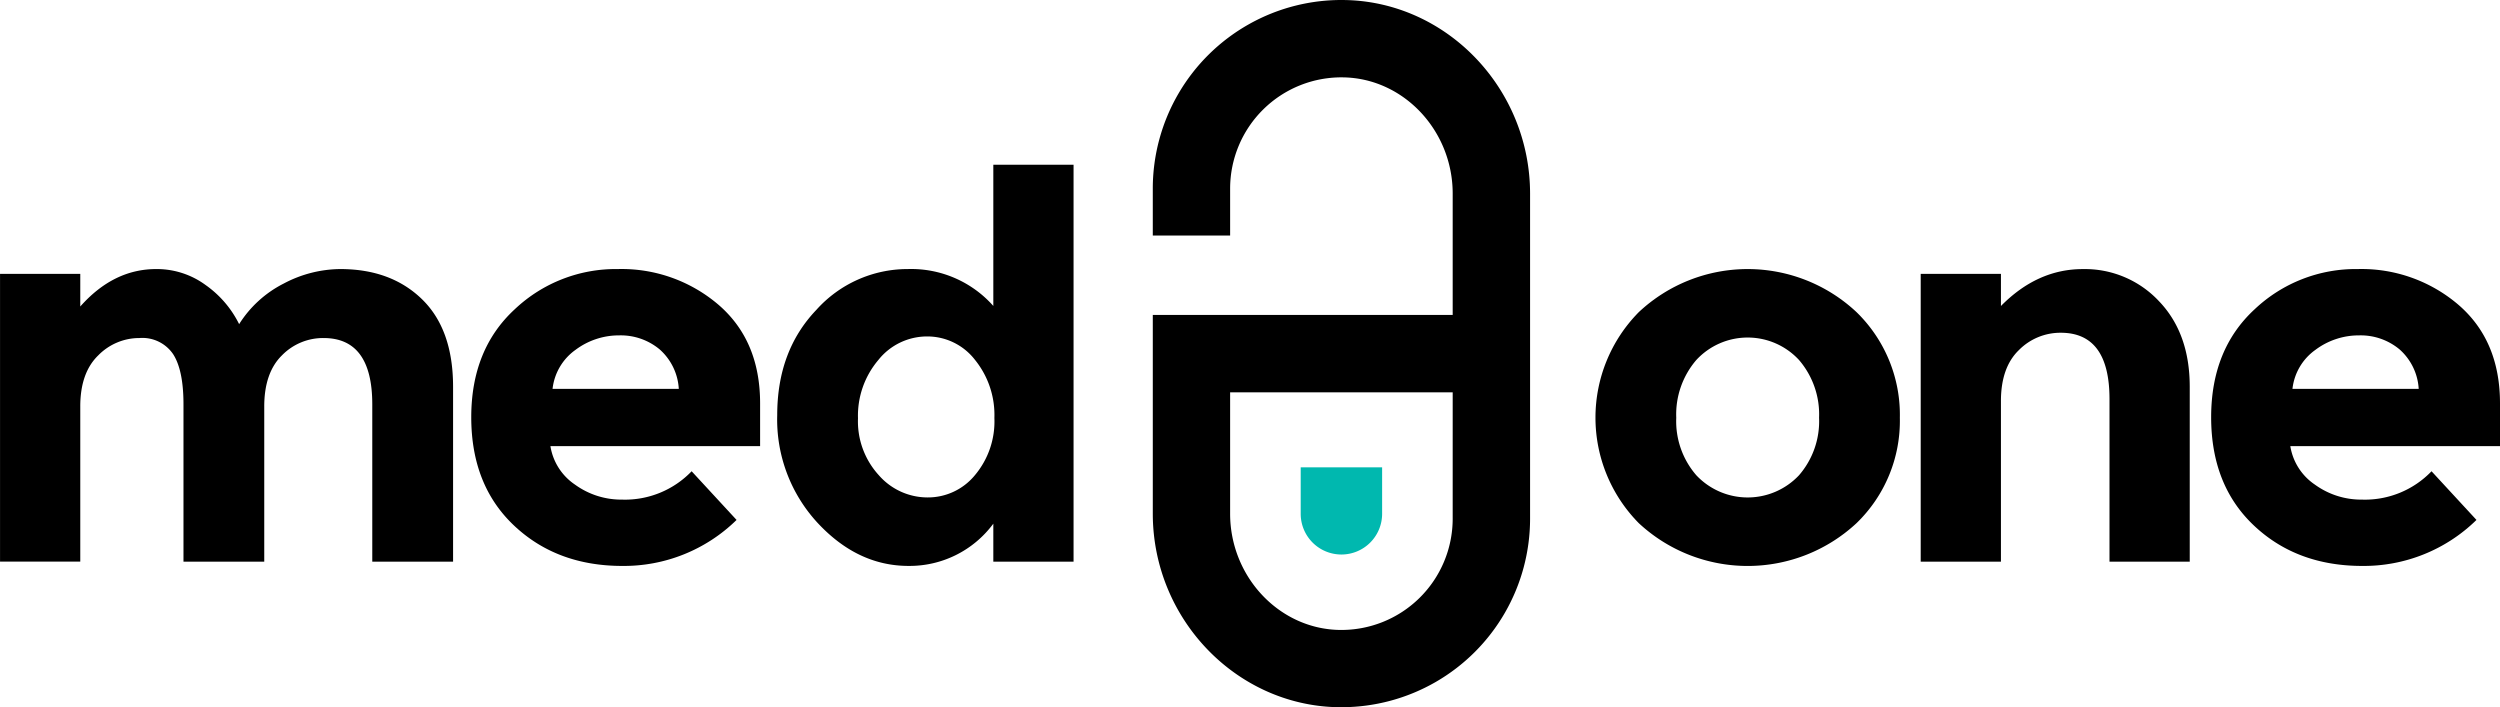 <svg viewBox="0 0 360.558 102.003" height="102.003" width="360.558" xmlns="http://www.w3.org/2000/svg"><g transform="translate(-3765.209 -11400.182)"><path d="M3803.32,11458.813v22.371h-11.649V11458.5q0-4.937-1.5-7.252a5.363,5.363,0,0,0-4.86-2.313,8.288,8.288,0,0,0-5.94,2.507q-2.586,2.508-2.585,7.368v22.371h-11.572v-41.5h11.572v4.706q4.783-5.4,10.955-5.4a11.9,11.9,0,0,1,7.136,2.313,15.052,15.052,0,0,1,4.821,5.632,16.294,16.294,0,0,1,6.442-5.862,17.637,17.637,0,0,1,8.14-2.083q7.328,0,11.8,4.358t4.474,12.613v25.227H3818.9V11458.5q0-9.565-7.02-9.565a8.292,8.292,0,0,0-6.017,2.507Q3803.319,11453.953,3803.32,11458.813Z" class="a"></path><path d="M3871.439,11475.168a23.206,23.206,0,0,1-16.471,6.634q-9.45,0-15.622-5.824t-6.172-15.621q0-9.8,6.288-15.584a21.2,21.2,0,0,1,14.85-5.786,21.477,21.477,0,0,1,14.543,5.169q5.978,5.168,5.979,14.194v6.172h-30.242a8.246,8.246,0,0,0,3.549,5.555,11.358,11.358,0,0,0,6.788,2.16,13.315,13.315,0,0,0,10.03-4.089Zm-11.109-24.61a8.766,8.766,0,0,0-5.825-2.006,10.424,10.424,0,0,0-6.287,2.083,7.974,7.974,0,0,0-3.318,5.632h18.207A8.221,8.221,0,0,0,3860.33,11450.558Z" class="a"></path><path d="M3896.241,11481.8q-7.368,0-13.153-6.249a21.954,21.954,0,0,1-5.786-15.506q0-9.258,5.632-15.159a17.671,17.671,0,0,1,13.191-5.9,15.834,15.834,0,0,1,12.344,5.322v-20.366h11.572v57.242h-11.572v-5.477A15.016,15.016,0,0,1,3896.241,11481.8Zm-7.29-21.292a11.513,11.513,0,0,0,3.009,8.216,9.344,9.344,0,0,0,7.02,3.2,8.767,8.767,0,0,0,6.827-3.2,12.038,12.038,0,0,0,2.816-8.255,12.639,12.639,0,0,0-2.816-8.409,8.691,8.691,0,0,0-6.9-3.355,8.979,8.979,0,0,0-7.02,3.395A12.412,12.412,0,0,0,3888.951,11460.51Z" class="a"></path><path d="M4039.211,11460.433a20.522,20.522,0,0,1-6.249,15.2,23.052,23.052,0,0,1-31.4,0,21.651,21.651,0,0,1,0-30.434,22.949,22.949,0,0,1,31.4,0A20.651,20.651,0,0,1,4039.211,11460.433Zm-32.247,0a11.892,11.892,0,0,0,2.893,8.293,10.168,10.168,0,0,0,14.812,0,11.9,11.9,0,0,0,2.893-8.293,12.043,12.043,0,0,0-2.893-8.332,10.086,10.086,0,0,0-14.812,0A12.038,12.038,0,0,0,4006.964,11460.433Z" class="a"></path><path d="M4053.791,11458.041v23.144h-11.572v-41.5h11.572v4.629q5.246-5.323,11.8-5.322a14.618,14.618,0,0,1,10.994,4.629q4.434,4.629,4.435,12.343v25.227h-11.572v-23.451q0-9.565-7.02-9.567a8.422,8.422,0,0,0-6.056,2.508Q4053.789,11453.182,4053.791,11458.041Z" class="a"></path><path d="M4122.373,11475.168a23.21,23.21,0,0,1-16.471,6.634q-9.45,0-15.622-5.824t-6.172-15.621q0-9.8,6.288-15.584a21.2,21.2,0,0,1,14.851-5.786,21.474,21.474,0,0,1,14.542,5.169q5.976,5.168,5.978,14.194v6.172h-30.241a8.249,8.249,0,0,0,3.548,5.555,11.361,11.361,0,0,0,6.79,2.16,13.315,13.315,0,0,0,10.029-4.089Zm-11.11-24.61a8.762,8.762,0,0,0-5.823-2.006,10.426,10.426,0,0,0-6.288,2.083,7.97,7.97,0,0,0-3.317,5.632h18.207A8.228,8.228,0,0,0,4111.263,11450.558Z" class="a"></path><path d="M3958.671,11480.156h0a5.872,5.872,0,0,0,5.872-5.872v-6.7H3952.8v6.7A5.872,5.872,0,0,0,3958.671,11480.156Z" fill="#00B8AF"></path><path d="M3959.178,11400.187a27.2,27.2,0,0,0-27.71,27.2v6.76h11.154v-6.76a16.049,16.049,0,0,1,16.352-16.046c8.683.159,15.746,7.679,15.746,16.763v17.5h-43.252v28.658c0,15.123,11.976,27.646,26.7,27.915.172,0,.342,0,.514,0a27.2,27.2,0,0,0,27.2-27.2V11428.1C3985.875,11412.979,3973.9,11400.456,3959.178,11400.187Zm15.542,74.8a16.051,16.051,0,0,1-16.352,16.046c-8.682-.159-15.746-7.68-15.746-16.764v-17.5h32.1Z" class="a"></path></g></svg>
